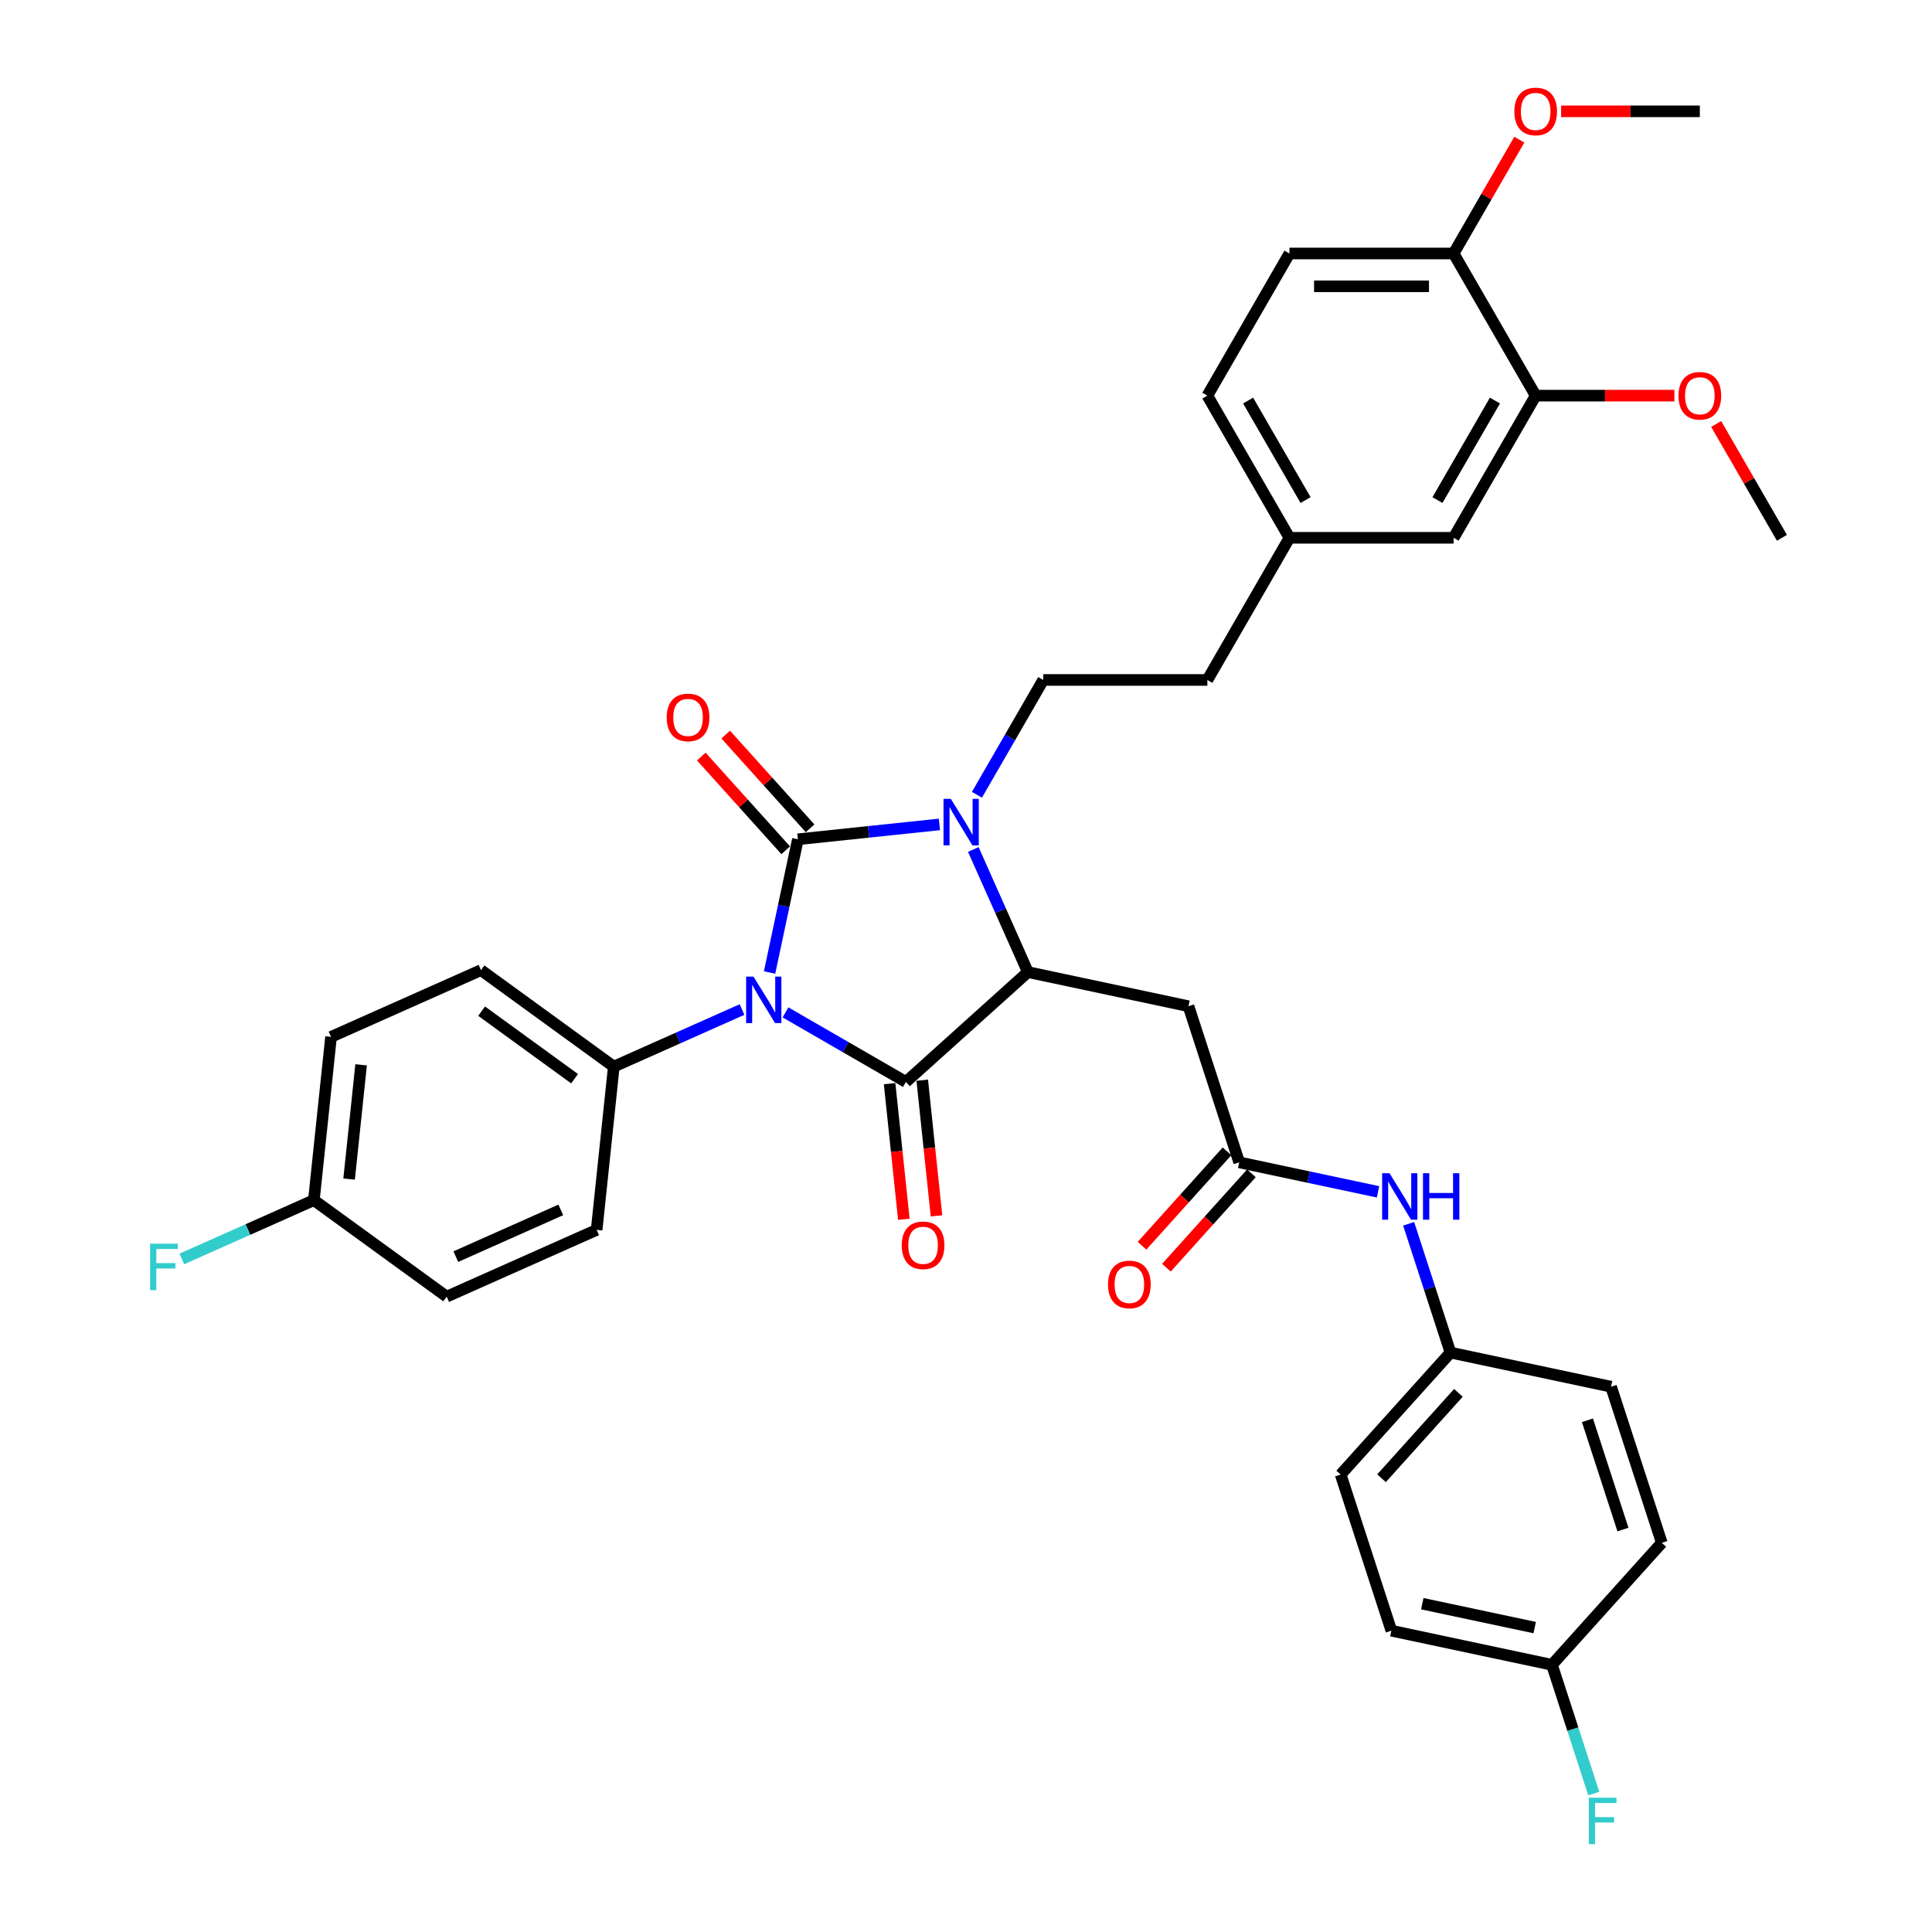 <?xml version='1.0' encoding='iso-8859-1'?>
<svg version='1.1' baseProfile='full'
              xmlns='http://www.w3.org/2000/svg'
                      xmlns:rdkit='http://www.rdkit.org/xml'
                      xmlns:xlink='http://www.w3.org/1999/xlink'
                  xml:space='preserve'
width='1000px' height='1000px' viewBox='0 0 1000 1000'>
<!-- END OF HEADER -->
<rect style='opacity:1.0;fill:#FFFFFF;stroke:none' width='1000' height='1000' x='0' y='0'> </rect>
<path class='bond-0' d='M 398.33,503.366 L 405.658,468.889' style='fill:none;fill-rule:evenodd;stroke:#0000FF;stroke-width:6px;stroke-linecap:butt;stroke-linejoin:miter;stroke-opacity:1' />
<path class='bond-0' d='M 405.658,468.889 L 412.986,434.413' style='fill:none;fill-rule:evenodd;stroke:#000000;stroke-width:6px;stroke-linecap:butt;stroke-linejoin:miter;stroke-opacity:1' />
<path class='bond-1' d='M 406.57,524.016 L 437.736,542.01' style='fill:none;fill-rule:evenodd;stroke:#0000FF;stroke-width:6px;stroke-linecap:butt;stroke-linejoin:miter;stroke-opacity:1' />
<path class='bond-1' d='M 437.736,542.01 L 468.903,560.004' style='fill:none;fill-rule:evenodd;stroke:#000000;stroke-width:6px;stroke-linecap:butt;stroke-linejoin:miter;stroke-opacity:1' />
<path class='bond-6' d='M 384.071,522.53 L 350.886,537.304' style='fill:none;fill-rule:evenodd;stroke:#0000FF;stroke-width:6px;stroke-linecap:butt;stroke-linejoin:miter;stroke-opacity:1' />
<path class='bond-6' d='M 350.886,537.304 L 317.701,552.079' style='fill:none;fill-rule:evenodd;stroke:#000000;stroke-width:6px;stroke-linecap:butt;stroke-linejoin:miter;stroke-opacity:1' />
<path class='bond-2' d='M 412.986,434.413 L 449.611,430.563' style='fill:none;fill-rule:evenodd;stroke:#000000;stroke-width:6px;stroke-linecap:butt;stroke-linejoin:miter;stroke-opacity:1' />
<path class='bond-2' d='M 449.611,430.563 L 486.236,426.714' style='fill:none;fill-rule:evenodd;stroke:#0000FF;stroke-width:6px;stroke-linecap:butt;stroke-linejoin:miter;stroke-opacity:1' />
<path class='bond-8' d='M 419.3,428.727 L 397.459,404.47' style='fill:none;fill-rule:evenodd;stroke:#000000;stroke-width:6px;stroke-linecap:butt;stroke-linejoin:miter;stroke-opacity:1' />
<path class='bond-8' d='M 397.459,404.47 L 375.617,380.212' style='fill:none;fill-rule:evenodd;stroke:#FF0000;stroke-width:6px;stroke-linecap:butt;stroke-linejoin:miter;stroke-opacity:1' />
<path class='bond-8' d='M 406.672,440.098 L 384.83,415.84' style='fill:none;fill-rule:evenodd;stroke:#000000;stroke-width:6px;stroke-linecap:butt;stroke-linejoin:miter;stroke-opacity:1' />
<path class='bond-8' d='M 384.83,415.84 L 362.989,391.583' style='fill:none;fill-rule:evenodd;stroke:#FF0000;stroke-width:6px;stroke-linecap:butt;stroke-linejoin:miter;stroke-opacity:1' />
<path class='bond-3' d='M 468.903,560.004 L 532.044,503.151' style='fill:none;fill-rule:evenodd;stroke:#000000;stroke-width:6px;stroke-linecap:butt;stroke-linejoin:miter;stroke-opacity:1' />
<path class='bond-9' d='M 460.453,560.892 L 464.142,595.996' style='fill:none;fill-rule:evenodd;stroke:#000000;stroke-width:6px;stroke-linecap:butt;stroke-linejoin:miter;stroke-opacity:1' />
<path class='bond-9' d='M 464.142,595.996 L 467.832,631.1' style='fill:none;fill-rule:evenodd;stroke:#FF0000;stroke-width:6px;stroke-linecap:butt;stroke-linejoin:miter;stroke-opacity:1' />
<path class='bond-9' d='M 477.353,559.115 L 481.042,594.22' style='fill:none;fill-rule:evenodd;stroke:#000000;stroke-width:6px;stroke-linecap:butt;stroke-linejoin:miter;stroke-opacity:1' />
<path class='bond-9' d='M 481.042,594.22 L 484.732,629.324' style='fill:none;fill-rule:evenodd;stroke:#FF0000;stroke-width:6px;stroke-linecap:butt;stroke-linejoin:miter;stroke-opacity:1' />
<path class='bond-7' d='M 505.658,411.376 L 522.813,381.663' style='fill:none;fill-rule:evenodd;stroke:#0000FF;stroke-width:6px;stroke-linecap:butt;stroke-linejoin:miter;stroke-opacity:1' />
<path class='bond-7' d='M 522.813,381.663 L 539.968,351.949' style='fill:none;fill-rule:evenodd;stroke:#000000;stroke-width:6px;stroke-linecap:butt;stroke-linejoin:miter;stroke-opacity:1' />
<path class='bond-36' d='M 503.788,439.686 L 517.916,471.419' style='fill:none;fill-rule:evenodd;stroke:#0000FF;stroke-width:6px;stroke-linecap:butt;stroke-linejoin:miter;stroke-opacity:1' />
<path class='bond-36' d='M 517.916,471.419 L 532.044,503.151' style='fill:none;fill-rule:evenodd;stroke:#000000;stroke-width:6px;stroke-linecap:butt;stroke-linejoin:miter;stroke-opacity:1' />
<path class='bond-4' d='M 532.044,503.151 L 615.153,520.816' style='fill:none;fill-rule:evenodd;stroke:#000000;stroke-width:6px;stroke-linecap:butt;stroke-linejoin:miter;stroke-opacity:1' />
<path class='bond-5' d='M 615.153,520.816 L 641.408,601.623' style='fill:none;fill-rule:evenodd;stroke:#000000;stroke-width:6px;stroke-linecap:butt;stroke-linejoin:miter;stroke-opacity:1' />
<path class='bond-11' d='M 641.408,601.623 L 677.338,609.26' style='fill:none;fill-rule:evenodd;stroke:#000000;stroke-width:6px;stroke-linecap:butt;stroke-linejoin:miter;stroke-opacity:1' />
<path class='bond-11' d='M 677.338,609.26 L 713.267,616.897' style='fill:none;fill-rule:evenodd;stroke:#0000FF;stroke-width:6px;stroke-linecap:butt;stroke-linejoin:miter;stroke-opacity:1' />
<path class='bond-13' d='M 635.094,595.937 L 613.102,620.363' style='fill:none;fill-rule:evenodd;stroke:#000000;stroke-width:6px;stroke-linecap:butt;stroke-linejoin:miter;stroke-opacity:1' />
<path class='bond-13' d='M 613.102,620.363 L 591.109,644.788' style='fill:none;fill-rule:evenodd;stroke:#FF0000;stroke-width:6px;stroke-linecap:butt;stroke-linejoin:miter;stroke-opacity:1' />
<path class='bond-13' d='M 647.722,607.308 L 625.73,631.733' style='fill:none;fill-rule:evenodd;stroke:#000000;stroke-width:6px;stroke-linecap:butt;stroke-linejoin:miter;stroke-opacity:1' />
<path class='bond-13' d='M 625.73,631.733 L 603.737,656.158' style='fill:none;fill-rule:evenodd;stroke:#FF0000;stroke-width:6px;stroke-linecap:butt;stroke-linejoin:miter;stroke-opacity:1' />
<path class='bond-15' d='M 317.701,552.079 L 248.963,502.138' style='fill:none;fill-rule:evenodd;stroke:#000000;stroke-width:6px;stroke-linecap:butt;stroke-linejoin:miter;stroke-opacity:1' />
<path class='bond-15' d='M 297.402,558.336 L 249.286,523.377' style='fill:none;fill-rule:evenodd;stroke:#000000;stroke-width:6px;stroke-linecap:butt;stroke-linejoin:miter;stroke-opacity:1' />
<path class='bond-16' d='M 317.701,552.079 L 308.82,636.579' style='fill:none;fill-rule:evenodd;stroke:#000000;stroke-width:6px;stroke-linecap:butt;stroke-linejoin:miter;stroke-opacity:1' />
<path class='bond-20' d='M 539.968,351.949 L 624.933,351.949' style='fill:none;fill-rule:evenodd;stroke:#000000;stroke-width:6px;stroke-linecap:butt;stroke-linejoin:miter;stroke-opacity:1' />
<path class='bond-10' d='M 794.864,204.785 L 752.381,278.367' style='fill:none;fill-rule:evenodd;stroke:#000000;stroke-width:6px;stroke-linecap:butt;stroke-linejoin:miter;stroke-opacity:1' />
<path class='bond-10' d='M 773.775,207.326 L 744.037,258.834' style='fill:none;fill-rule:evenodd;stroke:#000000;stroke-width:6px;stroke-linecap:butt;stroke-linejoin:miter;stroke-opacity:1' />
<path class='bond-26' d='M 794.864,204.785 L 830.761,204.785' style='fill:none;fill-rule:evenodd;stroke:#000000;stroke-width:6px;stroke-linecap:butt;stroke-linejoin:miter;stroke-opacity:1' />
<path class='bond-26' d='M 830.761,204.785 L 866.659,204.785' style='fill:none;fill-rule:evenodd;stroke:#FF0000;stroke-width:6px;stroke-linecap:butt;stroke-linejoin:miter;stroke-opacity:1' />
<path class='bond-39' d='M 794.864,204.785 L 752.381,131.203' style='fill:none;fill-rule:evenodd;stroke:#000000;stroke-width:6px;stroke-linecap:butt;stroke-linejoin:miter;stroke-opacity:1' />
<path class='bond-18' d='M 729.116,633.443 L 739.944,666.769' style='fill:none;fill-rule:evenodd;stroke:#0000FF;stroke-width:6px;stroke-linecap:butt;stroke-linejoin:miter;stroke-opacity:1' />
<path class='bond-18' d='M 739.944,666.769 L 750.772,700.095' style='fill:none;fill-rule:evenodd;stroke:#000000;stroke-width:6px;stroke-linecap:butt;stroke-linejoin:miter;stroke-opacity:1' />
<path class='bond-12' d='M 752.381,131.203 L 667.416,131.203' style='fill:none;fill-rule:evenodd;stroke:#000000;stroke-width:6px;stroke-linecap:butt;stroke-linejoin:miter;stroke-opacity:1' />
<path class='bond-12' d='M 739.636,148.197 L 680.161,148.197' style='fill:none;fill-rule:evenodd;stroke:#000000;stroke-width:6px;stroke-linecap:butt;stroke-linejoin:miter;stroke-opacity:1' />
<path class='bond-32' d='M 752.381,131.203 L 769.389,101.745' style='fill:none;fill-rule:evenodd;stroke:#000000;stroke-width:6px;stroke-linecap:butt;stroke-linejoin:miter;stroke-opacity:1' />
<path class='bond-32' d='M 769.389,101.745 L 786.397,72.287' style='fill:none;fill-rule:evenodd;stroke:#FF0000;stroke-width:6px;stroke-linecap:butt;stroke-linejoin:miter;stroke-opacity:1' />
<path class='bond-14' d='M 752.381,278.367 L 667.416,278.367' style='fill:none;fill-rule:evenodd;stroke:#000000;stroke-width:6px;stroke-linecap:butt;stroke-linejoin:miter;stroke-opacity:1' />
<path class='bond-24' d='M 248.963,502.138 L 171.344,536.697' style='fill:none;fill-rule:evenodd;stroke:#000000;stroke-width:6px;stroke-linecap:butt;stroke-linejoin:miter;stroke-opacity:1' />
<path class='bond-25' d='M 308.82,636.579 L 231.201,671.138' style='fill:none;fill-rule:evenodd;stroke:#000000;stroke-width:6px;stroke-linecap:butt;stroke-linejoin:miter;stroke-opacity:1' />
<path class='bond-25' d='M 290.265,626.239 L 235.932,650.43' style='fill:none;fill-rule:evenodd;stroke:#000000;stroke-width:6px;stroke-linecap:butt;stroke-linejoin:miter;stroke-opacity:1' />
<path class='bond-17' d='M 667.416,131.203 L 624.933,204.785' style='fill:none;fill-rule:evenodd;stroke:#000000;stroke-width:6px;stroke-linecap:butt;stroke-linejoin:miter;stroke-opacity:1' />
<path class='bond-29' d='M 750.772,700.095 L 833.881,717.76' style='fill:none;fill-rule:evenodd;stroke:#000000;stroke-width:6px;stroke-linecap:butt;stroke-linejoin:miter;stroke-opacity:1' />
<path class='bond-30' d='M 750.772,700.095 L 693.92,763.236' style='fill:none;fill-rule:evenodd;stroke:#000000;stroke-width:6px;stroke-linecap:butt;stroke-linejoin:miter;stroke-opacity:1' />
<path class='bond-30' d='M 754.873,720.936 L 715.076,765.135' style='fill:none;fill-rule:evenodd;stroke:#000000;stroke-width:6px;stroke-linecap:butt;stroke-linejoin:miter;stroke-opacity:1' />
<path class='bond-19' d='M 667.416,278.367 L 624.933,351.949' style='fill:none;fill-rule:evenodd;stroke:#000000;stroke-width:6px;stroke-linecap:butt;stroke-linejoin:miter;stroke-opacity:1' />
<path class='bond-23' d='M 667.416,278.367 L 624.933,204.785' style='fill:none;fill-rule:evenodd;stroke:#000000;stroke-width:6px;stroke-linecap:butt;stroke-linejoin:miter;stroke-opacity:1' />
<path class='bond-23' d='M 675.76,258.834 L 646.022,207.326' style='fill:none;fill-rule:evenodd;stroke:#000000;stroke-width:6px;stroke-linecap:butt;stroke-linejoin:miter;stroke-opacity:1' />
<path class='bond-21' d='M 162.462,621.196 L 231.201,671.138' style='fill:none;fill-rule:evenodd;stroke:#000000;stroke-width:6px;stroke-linecap:butt;stroke-linejoin:miter;stroke-opacity:1' />
<path class='bond-28' d='M 162.462,621.196 L 128.292,636.41' style='fill:none;fill-rule:evenodd;stroke:#000000;stroke-width:6px;stroke-linecap:butt;stroke-linejoin:miter;stroke-opacity:1' />
<path class='bond-28' d='M 128.292,636.41 L 94.121,651.624' style='fill:none;fill-rule:evenodd;stroke:#33CCCC;stroke-width:6px;stroke-linecap:butt;stroke-linejoin:miter;stroke-opacity:1' />
<path class='bond-37' d='M 162.462,621.196 L 171.344,536.697' style='fill:none;fill-rule:evenodd;stroke:#000000;stroke-width:6px;stroke-linecap:butt;stroke-linejoin:miter;stroke-opacity:1' />
<path class='bond-37' d='M 180.694,610.298 L 186.911,551.148' style='fill:none;fill-rule:evenodd;stroke:#000000;stroke-width:6px;stroke-linecap:butt;stroke-linejoin:miter;stroke-opacity:1' />
<path class='bond-22' d='M 803.284,861.708 L 720.175,844.043' style='fill:none;fill-rule:evenodd;stroke:#000000;stroke-width:6px;stroke-linecap:butt;stroke-linejoin:miter;stroke-opacity:1' />
<path class='bond-22' d='M 794.35,842.436 L 736.175,830.071' style='fill:none;fill-rule:evenodd;stroke:#000000;stroke-width:6px;stroke-linecap:butt;stroke-linejoin:miter;stroke-opacity:1' />
<path class='bond-27' d='M 803.284,861.708 L 814.112,895.033' style='fill:none;fill-rule:evenodd;stroke:#000000;stroke-width:6px;stroke-linecap:butt;stroke-linejoin:miter;stroke-opacity:1' />
<path class='bond-27' d='M 814.112,895.033 L 824.94,928.359' style='fill:none;fill-rule:evenodd;stroke:#33CCCC;stroke-width:6px;stroke-linecap:butt;stroke-linejoin:miter;stroke-opacity:1' />
<path class='bond-38' d='M 803.284,861.708 L 860.136,798.566' style='fill:none;fill-rule:evenodd;stroke:#000000;stroke-width:6px;stroke-linecap:butt;stroke-linejoin:miter;stroke-opacity:1' />
<path class='bond-34' d='M 888.296,219.45 L 905.303,248.909' style='fill:none;fill-rule:evenodd;stroke:#FF0000;stroke-width:6px;stroke-linecap:butt;stroke-linejoin:miter;stroke-opacity:1' />
<path class='bond-34' d='M 905.303,248.909 L 922.311,278.367' style='fill:none;fill-rule:evenodd;stroke:#000000;stroke-width:6px;stroke-linecap:butt;stroke-linejoin:miter;stroke-opacity:1' />
<path class='bond-33' d='M 833.881,717.76 L 860.136,798.566' style='fill:none;fill-rule:evenodd;stroke:#000000;stroke-width:6px;stroke-linecap:butt;stroke-linejoin:miter;stroke-opacity:1' />
<path class='bond-33' d='M 821.658,735.132 L 840.037,791.697' style='fill:none;fill-rule:evenodd;stroke:#000000;stroke-width:6px;stroke-linecap:butt;stroke-linejoin:miter;stroke-opacity:1' />
<path class='bond-31' d='M 693.92,763.236 L 720.175,844.043' style='fill:none;fill-rule:evenodd;stroke:#000000;stroke-width:6px;stroke-linecap:butt;stroke-linejoin:miter;stroke-opacity:1' />
<path class='bond-35' d='M 808.033,57.621 L 843.931,57.621' style='fill:none;fill-rule:evenodd;stroke:#FF0000;stroke-width:6px;stroke-linecap:butt;stroke-linejoin:miter;stroke-opacity:1' />
<path class='bond-35' d='M 843.931,57.621 L 879.829,57.621' style='fill:none;fill-rule:evenodd;stroke:#000000;stroke-width:6px;stroke-linecap:butt;stroke-linejoin:miter;stroke-opacity:1' />
<path  class='atom-0' d='M 390.002 505.49
L 397.887 518.235
Q 398.668 519.492, 399.926 521.769
Q 401.183 524.046, 401.251 524.182
L 401.251 505.49
L 404.446 505.49
L 404.446 529.552
L 401.149 529.552
L 392.687 515.618
Q 391.701 513.986, 390.648 512.117
Q 389.628 510.248, 389.322 509.67
L 389.322 529.552
L 386.196 529.552
L 386.196 505.49
L 390.002 505.49
' fill='#0000FF'/>
<path  class='atom-3' d='M 492.167 413.5
L 500.052 426.245
Q 500.833 427.502, 502.091 429.78
Q 503.348 432.057, 503.416 432.193
L 503.416 413.5
L 506.611 413.5
L 506.611 437.562
L 503.314 437.562
L 494.852 423.628
Q 493.866 421.997, 492.813 420.128
Q 491.793 418.258, 491.487 417.681
L 491.487 437.562
L 488.36 437.562
L 488.36 413.5
L 492.167 413.5
' fill='#0000FF'/>
<path  class='atom-9' d='M 345.088 371.339
Q 345.088 365.562, 347.943 362.333
Q 350.797 359.104, 356.133 359.104
Q 361.469 359.104, 364.324 362.333
Q 367.179 365.562, 367.179 371.339
Q 367.179 377.185, 364.29 380.515
Q 361.401 383.812, 356.133 383.812
Q 350.831 383.812, 347.943 380.515
Q 345.088 377.219, 345.088 371.339
M 356.133 381.093
Q 359.804 381.093, 361.775 378.646
Q 363.78 376.165, 363.78 371.339
Q 363.78 366.615, 361.775 364.236
Q 359.804 361.823, 356.133 361.823
Q 352.463 361.823, 350.458 364.202
Q 348.486 366.581, 348.486 371.339
Q 348.486 376.199, 350.458 378.646
Q 352.463 381.093, 356.133 381.093
' fill='#FF0000'/>
<path  class='atom-10' d='M 466.739 644.571
Q 466.739 638.794, 469.593 635.565
Q 472.448 632.336, 477.784 632.336
Q 483.12 632.336, 485.975 635.565
Q 488.829 638.794, 488.829 644.571
Q 488.829 650.417, 485.941 653.747
Q 483.052 657.044, 477.784 657.044
Q 472.482 657.044, 469.593 653.747
Q 466.739 650.451, 466.739 644.571
M 477.784 654.325
Q 481.454 654.325, 483.426 651.878
Q 485.431 649.397, 485.431 644.571
Q 485.431 639.847, 483.426 637.468
Q 481.454 635.055, 477.784 635.055
Q 474.114 635.055, 472.108 637.434
Q 470.137 639.813, 470.137 644.571
Q 470.137 649.431, 472.108 651.878
Q 474.114 654.325, 477.784 654.325
' fill='#FF0000'/>
<path  class='atom-12' d='M 719.198 607.257
L 727.083 620.002
Q 727.864 621.259, 729.122 623.536
Q 730.379 625.813, 730.447 625.949
L 730.447 607.257
L 733.642 607.257
L 733.642 631.319
L 730.345 631.319
L 721.883 617.385
Q 720.897 615.753, 719.844 613.884
Q 718.824 612.015, 718.518 611.437
L 718.518 631.319
L 715.391 631.319
L 715.391 607.257
L 719.198 607.257
' fill='#0000FF'/>
<path  class='atom-12' d='M 736.531 607.257
L 739.793 607.257
L 739.793 617.487
L 752.096 617.487
L 752.096 607.257
L 755.359 607.257
L 755.359 631.319
L 752.096 631.319
L 752.096 620.206
L 739.793 620.206
L 739.793 631.319
L 736.531 631.319
L 736.531 607.257
' fill='#0000FF'/>
<path  class='atom-14' d='M 573.51 664.832
Q 573.51 659.054, 576.365 655.826
Q 579.22 652.597, 584.555 652.597
Q 589.891 652.597, 592.746 655.826
Q 595.601 659.054, 595.601 664.832
Q 595.601 670.678, 592.712 674.008
Q 589.823 677.305, 584.555 677.305
Q 579.254 677.305, 576.365 674.008
Q 573.51 670.712, 573.51 664.832
M 584.555 674.586
Q 588.226 674.586, 590.197 672.139
Q 592.202 669.658, 592.202 664.832
Q 592.202 660.108, 590.197 657.729
Q 588.226 655.316, 584.555 655.316
Q 580.885 655.316, 578.88 657.695
Q 576.909 660.074, 576.909 664.832
Q 576.909 669.692, 578.88 672.139
Q 580.885 674.586, 584.555 674.586
' fill='#FF0000'/>
<path  class='atom-27' d='M 868.783 204.853
Q 868.783 199.076, 871.638 195.847
Q 874.493 192.618, 879.829 192.618
Q 885.165 192.618, 888.019 195.847
Q 890.874 199.076, 890.874 204.853
Q 890.874 210.699, 887.985 214.03
Q 885.097 217.326, 879.829 217.326
Q 874.527 217.326, 871.638 214.03
Q 868.783 210.733, 868.783 204.853
M 879.829 214.607
Q 883.499 214.607, 885.47 212.16
Q 887.476 209.679, 887.476 204.853
Q 887.476 200.129, 885.47 197.75
Q 883.499 195.337, 879.829 195.337
Q 876.158 195.337, 874.153 197.716
Q 872.182 200.095, 872.182 204.853
Q 872.182 209.713, 874.153 212.16
Q 876.158 214.607, 879.829 214.607
' fill='#FF0000'/>
<path  class='atom-28' d='M 822.385 930.483
L 836.693 930.483
L 836.693 933.236
L 825.614 933.236
L 825.614 940.543
L 835.47 940.543
L 835.47 943.33
L 825.614 943.33
L 825.614 954.545
L 822.385 954.545
L 822.385 930.483
' fill='#33CCCC'/>
<path  class='atom-29' d='M 77.689 643.724
L 91.997 643.724
L 91.997 646.476
L 80.917 646.476
L 80.917 653.783
L 90.773 653.783
L 90.773 656.57
L 80.917 656.57
L 80.917 667.786
L 77.689 667.786
L 77.689 643.724
' fill='#33CCCC'/>
<path  class='atom-33' d='M 783.818 57.69
Q 783.818 51.912, 786.673 48.683
Q 789.528 45.455, 794.864 45.455
Q 800.199 45.455, 803.054 48.683
Q 805.909 51.912, 805.909 57.69
Q 805.909 63.535, 803.02 66.866
Q 800.131 70.162, 794.864 70.162
Q 789.562 70.162, 786.673 66.866
Q 783.818 63.569, 783.818 57.69
M 794.864 67.444
Q 798.534 67.444, 800.505 64.996
Q 802.51 62.516, 802.51 57.69
Q 802.51 52.965, 800.505 50.586
Q 798.534 48.173, 794.864 48.173
Q 791.193 48.173, 789.188 50.553
Q 787.217 52.931, 787.217 57.69
Q 787.217 62.55, 789.188 64.996
Q 791.193 67.444, 794.864 67.444
' fill='#FF0000'/>
</svg>

